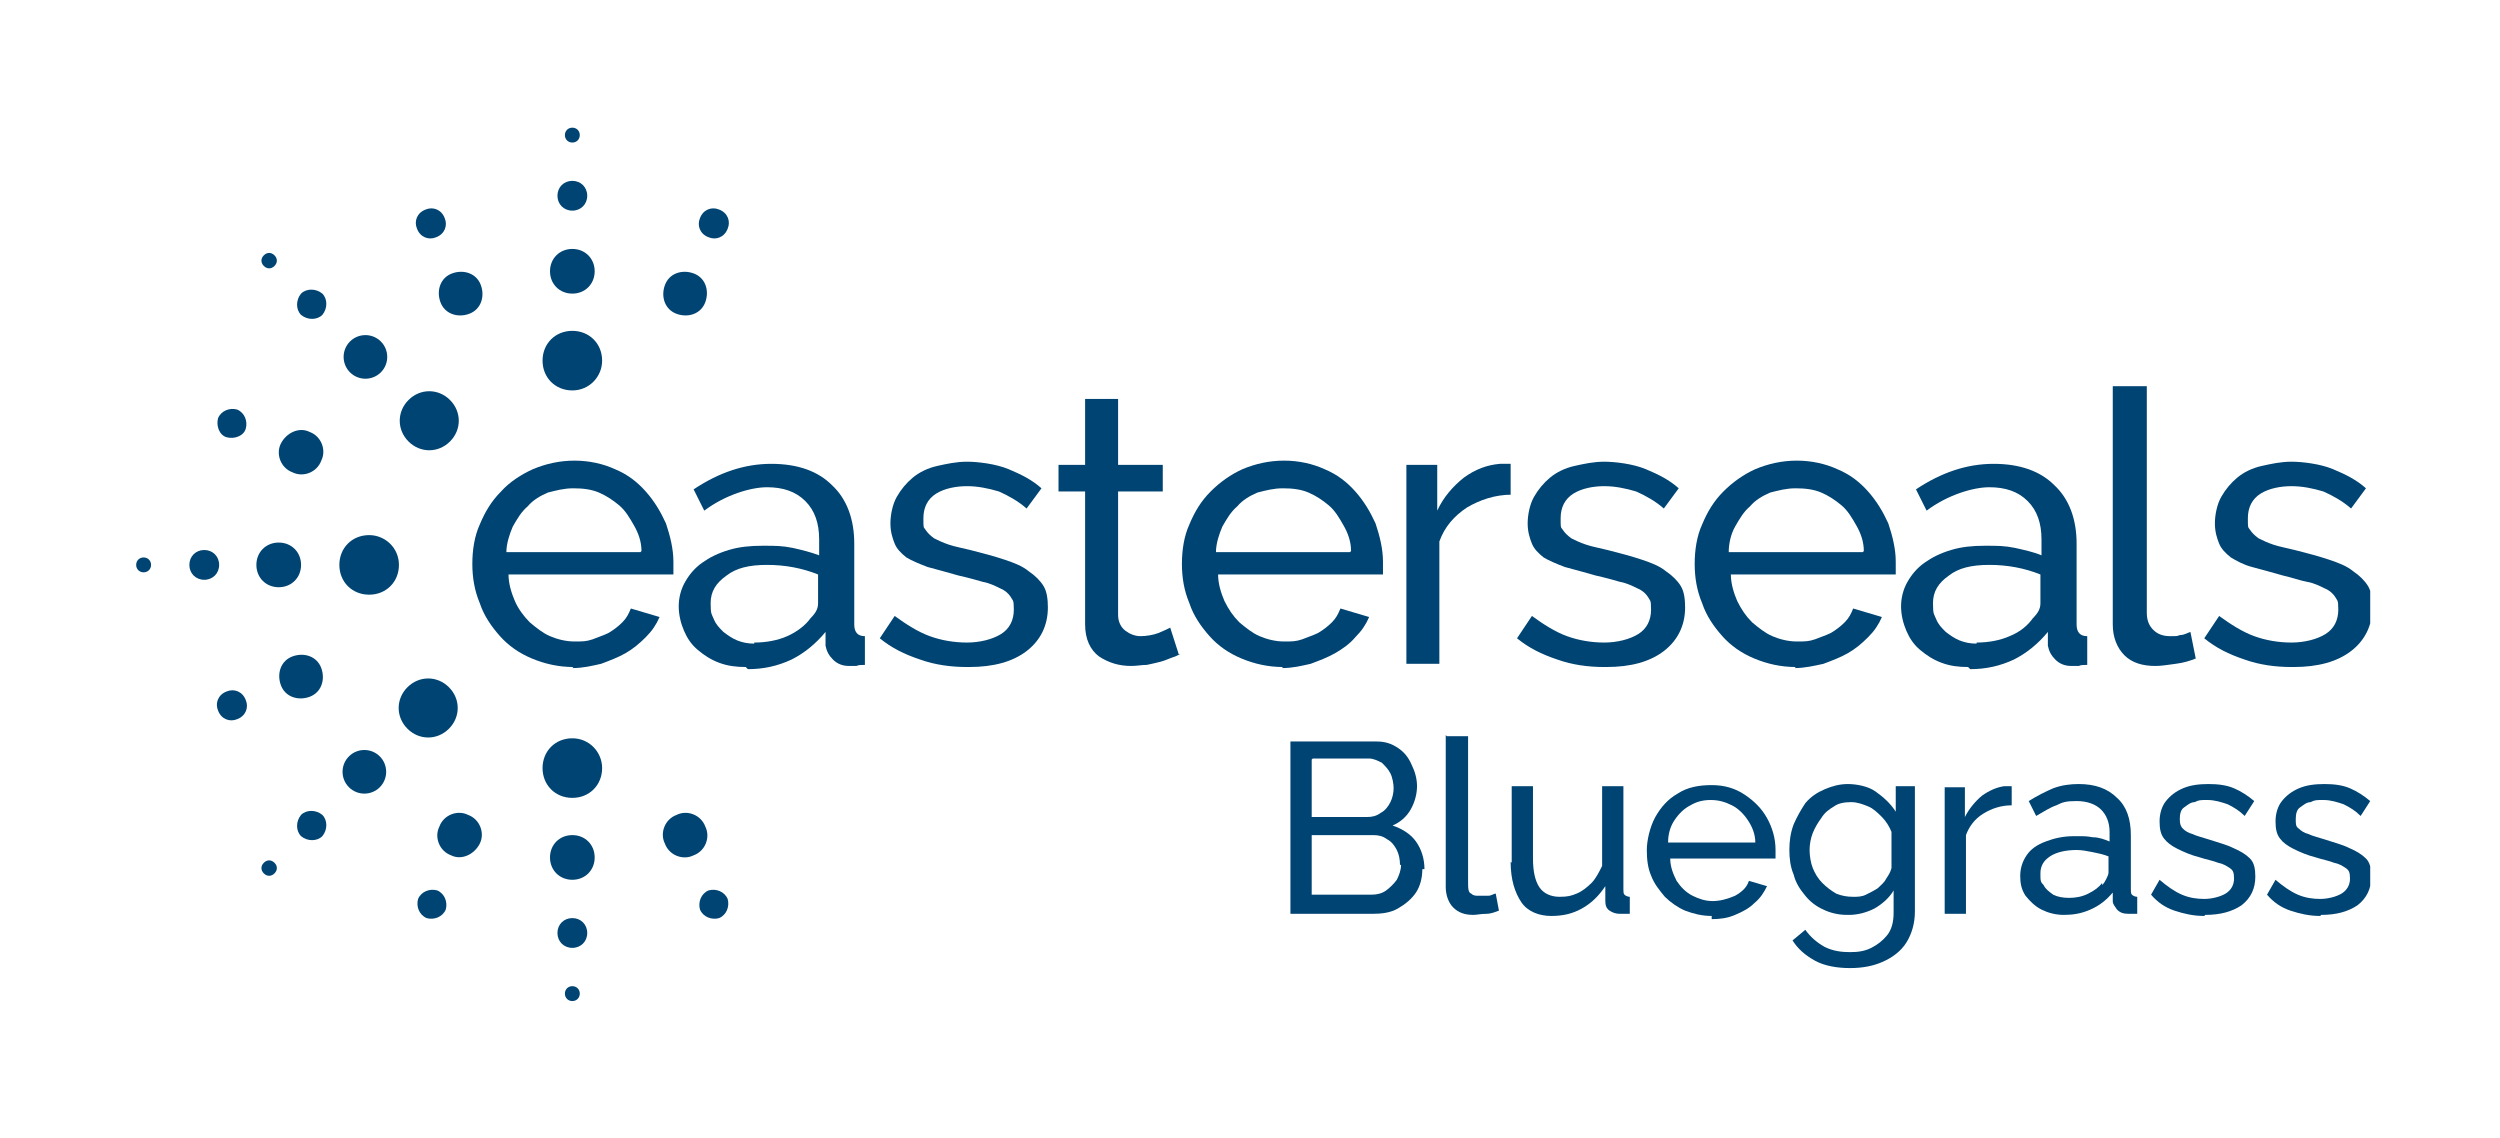 <?xml version="1.0" encoding="UTF-8"?> <svg xmlns="http://www.w3.org/2000/svg" xmlns:xlink="http://www.w3.org/1999/xlink" version="1.1" viewBox="0 0 235 107"><defs><style> .cls-1 { fill: none; } .cls-2 { fill: #004473; } .cls-3 { clip-path: url(#clippath); } </style><clipPath id="clippath"><rect class="cls-1" x="12.8" y="12" width="210" height="82.1"></rect></clipPath></defs><g><g id="Layer_1"><g class="cls-3"><g><path class="cls-2" d="M60.3,51.8c0-.9-.3-1.7-.7-2.4s-.8-1.4-1.4-1.9c-.6-.5-1.2-.9-1.9-1.2-.7-.3-1.5-.4-2.4-.4s-1.6.2-2.4.4c-.7.3-1.4.7-1.9,1.3-.6.5-1,1.2-1.4,1.9-.3.7-.6,1.6-.6,2.4h12.6,0ZM53.9,62.7c-1.4,0-2.7-.3-3.9-.8s-2.2-1.2-3-2.1c-.8-.9-1.5-1.9-1.9-3.1-.5-1.2-.7-2.4-.7-3.7s.2-2.6.7-3.7c.5-1.2,1.1-2.2,2-3.1.8-.9,1.9-1.6,3-2.1,1.2-.5,2.5-.8,3.9-.8s2.7.3,3.8.8c1.2.5,2.1,1.2,2.9,2.1.8.9,1.4,1.9,1.9,3,.4,1.2.7,2.4.7,3.6s0,.5,0,.7c0,.2,0,.4,0,.5h-15.5c0,.9.3,1.8.6,2.5s.8,1.4,1.4,2c.6.5,1.2,1,1.9,1.3s1.5.5,2.3.5,1.1,0,1.7-.2c.5-.2,1.1-.4,1.5-.6.5-.3.9-.6,1.3-1,.4-.4.6-.8.8-1.3l2.7.8c-.3.7-.7,1.3-1.3,1.9s-1.2,1.1-1.9,1.5c-.7.4-1.5.7-2.3,1-.9.2-1.7.4-2.7.4"></path><path class="cls-2" d="M70.9,60.4c1.1,0,2.2-.2,3.1-.6s1.7-1,2.2-1.7c.5-.5.7-.9.7-1.4v-2.7c-1.5-.6-3.1-.9-4.8-.9s-2.9.3-3.8,1c-1,.7-1.5,1.5-1.5,2.6s.1,1,.3,1.5c.2.5.5.8.9,1.2.4.3.8.6,1.3.8s1,.3,1.6.3M70.1,62.7c-.9,0-1.7-.1-2.5-.4-.8-.3-1.4-.7-2-1.2-.6-.5-1-1.1-1.3-1.8-.3-.7-.5-1.5-.5-2.3s.2-1.6.6-2.3.9-1.3,1.6-1.8c.7-.5,1.5-.9,2.5-1.2,1-.3,2-.4,3.2-.4s1.8,0,2.8.2c.9.2,1.7.4,2.5.7v-1.5c0-1.5-.4-2.7-1.3-3.6-.9-.9-2.1-1.3-3.6-1.3s-3.9.7-5.9,2.2l-1-2c2.4-1.6,4.8-2.4,7.3-2.4s4.4.7,5.7,2c1.4,1.3,2.1,3.2,2.1,5.5v7.6c0,.7.3,1.1,1,1.1v2.7c-.3,0-.6,0-.8.1-.2,0-.4,0-.7,0-.6,0-1.1-.2-1.5-.6-.4-.4-.6-.8-.7-1.3v-1.3c-.9,1.1-2,2-3.2,2.6-1.3.6-2.6.9-4.1.9"></path><path class="cls-2" d="M90.9,62.7c-1.5,0-3-.2-4.4-.7-1.5-.5-2.7-1.1-3.8-2l1.4-2.1c1.1.8,2.2,1.5,3.3,1.9,1.1.4,2.3.6,3.5.6s2.4-.3,3.2-.8c.8-.5,1.2-1.3,1.2-2.3s-.1-.8-.3-1.2c-.2-.3-.5-.6-1-.8-.4-.2-1-.5-1.6-.6-.7-.2-1.4-.4-2.3-.6-1.1-.3-2.1-.6-2.9-.8-.8-.3-1.5-.6-2-.9-.5-.4-.9-.8-1.1-1.3-.2-.5-.4-1.1-.4-1.9s.2-1.8.6-2.5c.4-.7.9-1.3,1.5-1.8.6-.5,1.4-.9,2.3-1.1.9-.2,1.8-.4,2.8-.4s2.7.2,3.9.7c1.2.5,2.2,1,3.1,1.8l-1.4,1.9c-.8-.7-1.7-1.2-2.6-1.6-1-.3-2-.5-3-.5s-2.1.2-2.9.7c-.8.5-1.2,1.3-1.2,2.3s0,.8.2,1.1c.2.3.4.5.8.8.4.2.8.4,1.4.6.6.2,1.2.3,2,.5,1.2.3,2.3.6,3.2.9.9.3,1.7.6,2.3,1.1.6.4,1.1.9,1.4,1.4.3.5.4,1.2.4,2,0,1.7-.7,3.1-2,4.1-1.3,1-3.1,1.5-5.4,1.5"></path><path class="cls-2" d="M111,61.5c-.2,0-.4.2-.8.3-.3.1-.7.3-1.1.4-.4.1-.8.2-1.3.3-.5,0-.9.1-1.5.1-1.1,0-2.1-.3-3-.9-.8-.6-1.3-1.6-1.3-3v-12.5h-2.5v-2.5h2.5v-6.2h3.1v6.2h4.2v2.5h-4.2v11.6c0,.7.3,1.2.7,1.5.4.3.9.5,1.4.5s1.2-.1,1.7-.3c.5-.2.9-.4,1.1-.5l.8,2.5h0Z"></path><path class="cls-2" d="M127,51.8c0-.9-.3-1.7-.7-2.4s-.8-1.4-1.4-1.9c-.6-.5-1.2-.9-1.9-1.2-.7-.3-1.5-.4-2.4-.4s-1.6.2-2.4.4c-.7.3-1.4.7-1.9,1.3-.6.5-1,1.2-1.4,1.9-.3.7-.6,1.6-.6,2.4h12.6,0ZM120.6,62.7c-1.4,0-2.7-.3-3.9-.8-1.2-.5-2.2-1.2-3-2.1-.8-.9-1.5-1.9-1.9-3.1-.5-1.2-.7-2.4-.7-3.7s.2-2.6.7-3.7c.5-1.2,1.1-2.2,2-3.1s1.9-1.6,3-2.1c1.2-.5,2.5-.8,3.9-.8s2.7.3,3.8.8c1.2.5,2.1,1.2,2.9,2.1.8.9,1.4,1.9,1.9,3,.4,1.2.7,2.4.7,3.6s0,.5,0,.7c0,.2,0,.4,0,.5h-15.5c0,.9.3,1.8.6,2.5.4.8.8,1.4,1.4,2,.6.5,1.2,1,1.9,1.3.7.3,1.5.5,2.3.5s1.1,0,1.7-.2c.5-.2,1.1-.4,1.5-.6.5-.3.9-.6,1.3-1,.4-.4.6-.8.8-1.3l2.7.8c-.3.7-.7,1.3-1.3,1.9-.5.6-1.2,1.1-1.9,1.5-.7.4-1.5.7-2.3,1-.9.2-1.7.4-2.7.4"></path><path class="cls-2" d="M142.1,46.5c-1.6,0-3,.5-4.2,1.2-1.2.8-2.1,1.8-2.6,3.2v11.5h-3.1v-18.7h2.9v4.3c.6-1.3,1.5-2.3,2.5-3.1,1.1-.8,2.2-1.2,3.4-1.3h.6c.2,0,.3,0,.4,0v2.9h0Z"></path><path class="cls-2" d="M150.8,62.7c-1.5,0-3-.2-4.4-.7-1.5-.5-2.7-1.1-3.8-2l1.4-2.1c1.1.8,2.2,1.5,3.3,1.9,1.1.4,2.3.6,3.5.6s2.4-.3,3.2-.8c.8-.5,1.2-1.3,1.2-2.3s-.1-.8-.3-1.2c-.2-.3-.5-.6-1-.8-.4-.2-1-.5-1.6-.6-.7-.2-1.4-.4-2.3-.6-1.1-.3-2.1-.6-2.9-.8-.8-.3-1.5-.6-2-.9-.5-.4-.9-.8-1.1-1.3-.2-.5-.4-1.1-.4-1.9s.2-1.8.6-2.5c.4-.7.9-1.3,1.5-1.8.6-.5,1.4-.9,2.3-1.1.9-.2,1.8-.4,2.8-.4s2.7.2,3.9.7c1.2.5,2.2,1,3.1,1.8l-1.4,1.9c-.8-.7-1.7-1.2-2.6-1.6-1-.3-2-.5-3-.5s-2.1.2-2.9.7c-.8.5-1.2,1.3-1.2,2.3s0,.8.2,1.1c.2.3.4.5.8.8.4.2.8.4,1.4.6.6.2,1.2.3,2,.5,1.2.3,2.3.6,3.2.9.9.3,1.7.6,2.3,1.1.6.4,1.1.9,1.4,1.4.3.5.4,1.2.4,2,0,1.7-.7,3.1-2,4.1-1.3,1-3.1,1.5-5.4,1.5"></path><path class="cls-2" d="M175.2,51.8c0-.9-.3-1.7-.7-2.4s-.8-1.4-1.4-1.9c-.6-.5-1.2-.9-1.9-1.2-.7-.3-1.5-.4-2.4-.4s-1.6.2-2.4.4c-.7.3-1.4.7-1.9,1.3-.6.5-1,1.2-1.4,1.9-.4.7-.6,1.6-.6,2.4h12.6,0ZM168.8,62.7c-1.4,0-2.7-.3-3.9-.8-1.2-.5-2.2-1.2-3-2.1-.8-.9-1.5-1.9-1.9-3.1-.5-1.2-.7-2.4-.7-3.7s.2-2.6.7-3.7c.5-1.2,1.1-2.2,2-3.1s1.9-1.6,3-2.1c1.2-.5,2.5-.8,3.9-.8s2.7.3,3.8.8c1.2.5,2.1,1.2,2.9,2.1.8.9,1.4,1.9,1.9,3,.4,1.2.7,2.4.7,3.6s0,.5,0,.7c0,.2,0,.4,0,.5h-15.5c0,.9.3,1.8.6,2.5.4.8.8,1.4,1.4,2,.6.5,1.2,1,1.9,1.3.7.3,1.5.5,2.3.5s1.1,0,1.7-.2c.5-.2,1.1-.4,1.5-.6.5-.3.9-.6,1.3-1,.4-.4.6-.8.8-1.3l2.7.8c-.3.7-.7,1.3-1.3,1.9s-1.2,1.1-1.9,1.5c-.7.4-1.5.7-2.3,1-.9.2-1.8.4-2.7.4"></path><path class="cls-2" d="M185.8,60.4c1.1,0,2.2-.2,3.1-.6,1-.4,1.7-1,2.2-1.7.5-.5.7-.9.7-1.4v-2.7c-1.5-.6-3.1-.9-4.8-.9s-2.9.3-3.8,1c-1,.7-1.5,1.5-1.5,2.6s.1,1,.3,1.5.5.8.9,1.2c.4.3.8.6,1.3.8.5.2,1,.3,1.6.3M185,62.7c-.9,0-1.7-.1-2.5-.4-.8-.3-1.4-.7-2-1.2-.6-.5-1-1.1-1.3-1.8-.3-.7-.5-1.5-.5-2.3s.2-1.6.6-2.3c.4-.7.9-1.3,1.6-1.8.7-.5,1.5-.9,2.5-1.2,1-.3,2-.4,3.2-.4s1.8,0,2.8.2c.9.2,1.8.4,2.5.7v-1.5c0-1.5-.4-2.7-1.3-3.6s-2.1-1.3-3.6-1.3-3.9.7-5.9,2.2l-1-2c2.4-1.6,4.8-2.4,7.3-2.4s4.4.7,5.7,2c1.4,1.3,2.1,3.2,2.1,5.5v7.6c0,.7.3,1.1,1,1.1v2.7c-.3,0-.6,0-.8.1-.2,0-.4,0-.7,0-.6,0-1.1-.2-1.5-.6s-.6-.8-.7-1.3v-1.3c-.9,1.1-2,2-3.2,2.6-1.3.6-2.6.9-4.1.9"></path><path class="cls-2" d="M198.7,36.3h3.1v21.3c0,.7.2,1.2.6,1.6s.9.6,1.6.6.6,0,.9-.1c.4,0,.7-.2,1-.3l.5,2.5c-.5.2-1.1.4-1.9.5s-1.3.2-1.9.2c-1.2,0-2.2-.3-2.9-1-.7-.7-1.1-1.7-1.1-2.9v-22.4h0Z"></path><path class="cls-2" d="M215.4,62.7c-1.5,0-3-.2-4.4-.7-1.5-.5-2.7-1.1-3.8-2l1.4-2.1c1.1.8,2.2,1.5,3.3,1.9,1.1.4,2.3.6,3.5.6s2.4-.3,3.2-.8c.8-.5,1.2-1.3,1.2-2.3s-.1-.8-.3-1.2c-.2-.3-.5-.6-1-.8-.4-.2-1-.5-1.6-.6s-1.4-.4-2.3-.6c-1.1-.3-2.1-.6-2.9-.8s-1.5-.6-2-.9c-.5-.4-.9-.8-1.1-1.3-.2-.5-.4-1.1-.4-1.9s.2-1.8.6-2.5c.4-.7.9-1.3,1.5-1.8.6-.5,1.4-.9,2.3-1.1.9-.2,1.8-.4,2.8-.4s2.7.2,3.9.7c1.2.5,2.2,1,3.1,1.8l-1.4,1.9c-.8-.7-1.7-1.2-2.6-1.6-1-.3-2-.5-3-.5s-2.1.2-2.9.7c-.8.5-1.2,1.3-1.2,2.3s0,.8.2,1.1c.2.3.4.5.8.8.4.2.8.4,1.4.6.6.2,1.2.3,2,.5,1.2.3,2.3.6,3.2.9.9.3,1.7.6,2.3,1.1.6.4,1.1.9,1.4,1.4.3.5.4,1.2.4,2,0,1.7-.7,3.1-2,4.1-1.3,1-3.1,1.5-5.4,1.5"></path><g><path class="cls-2" d="M56.6,33.9c0,1.5-1.2,2.8-2.8,2.8s-2.8-1.2-2.8-2.8,1.2-2.8,2.8-2.8,2.8,1.2,2.8,2.8Z"></path><path class="cls-2" d="M55.9,25.5c0,1.2-.9,2.1-2.1,2.1s-2.1-.9-2.1-2.1.9-2.1,2.1-2.1,2.1.9,2.1,2.1Z"></path><path class="cls-2" d="M55.2,18.4c0,.8-.6,1.4-1.4,1.4s-1.4-.6-1.4-1.4.6-1.4,1.4-1.4,1.4.6,1.4,1.4Z"></path><path class="cls-2" d="M54.5,12.7c0,.4-.3.7-.7.7s-.7-.3-.7-.7.3-.7.7-.7.7.3.7.7Z"></path><path class="cls-2" d="M56.6,72.2c0-1.5-1.2-2.8-2.8-2.8s-2.8,1.2-2.8,2.8,1.2,2.8,2.8,2.8,2.8-1.2,2.8-2.8Z"></path><path class="cls-2" d="M55.9,80.6c0-1.2-.9-2.1-2.1-2.1s-2.1.9-2.1,2.1.9,2.1,2.1,2.1,2.1-.9,2.1-2.1Z"></path><path class="cls-2" d="M55.2,87.7c0-.8-.6-1.4-1.4-1.4s-1.4.6-1.4,1.4.6,1.4,1.4,1.4,1.4-.6,1.4-1.4Z"></path><path class="cls-2" d="M54.5,93.4c0-.4-.3-.7-.7-.7s-.7.3-.7.7.3.7.7.7.7-.3.7-.7Z"></path><path class="cls-2" d="M45.2,26.8c.4,1.1,0,2.3-1.1,2.7-1.1.4-2.3,0-2.7-1.1-.4-1.1,0-2.3,1.1-2.7,1.1-.4,2.3,0,2.7,1.1Z"></path><path class="cls-2" d="M41.8,20.5c.3.7,0,1.5-.8,1.8-.7.3-1.5,0-1.8-.8-.3-.7,0-1.5.8-1.8.7-.3,1.5,0,1.8.8Z"></path><path class="cls-2" d="M66.3,77.7c-.4-1.1-1.7-1.6-2.7-1.1-1.1.4-1.6,1.7-1.1,2.7.4,1.1,1.7,1.6,2.7,1.1,1.1-.4,1.6-1.7,1.1-2.7Z"></path><path class="cls-2" d="M68.4,84.5c-.3-.7-1.1-1-1.8-.8-.7.3-1,1.1-.8,1.8.3.7,1.1,1,1.8.8.7-.3,1-1.1.8-1.8"></path><path class="cls-2" d="M42.3,37.6c1.1,1.1,1.1,2.8,0,3.9-1.1,1.1-2.8,1.1-3.9,0s-1.1-2.8,0-3.9c1.1-1.1,2.8-1.1,3.9,0Z"></path><path class="cls-2" d="M35.8,32.1c.8.8.8,2.1,0,2.9-.8.8-2.1.8-2.9,0-.8-.8-.8-2.1,0-2.9.8-.8,2.1-.8,2.9,0Z"></path><path class="cls-2" d="M30.3,27.6c.5.5.5,1.4,0,2-.5.5-1.4.5-2,0-.5-.5-.5-1.4,0-2,.5-.5,1.4-.5,2,0Z"></path><path class="cls-2" d="M25.8,24c.3.3.3.7,0,1s-.7.3-1,0c-.3-.3-.3-.7,0-1s.7-.3,1,0Z"></path><path class="cls-2" d="M29.1,40.6c1.1.4,1.6,1.7,1.1,2.7-.4,1.1-1.7,1.6-2.7,1.1-1.1-.4-1.6-1.7-1.1-2.7s1.7-1.6,2.7-1.1Z"></path><path class="cls-2" d="M22.3,38.5c.7.3,1,1.1.8,1.8s-1.1,1-1.8.8-1-1.1-.8-1.8c.3-.7,1.1-1,1.8-.8Z"></path><path class="cls-2" d="M34.7,50.3c1.5,0,2.8,1.2,2.8,2.8s-1.2,2.8-2.8,2.8-2.8-1.2-2.8-2.8,1.2-2.8,2.8-2.8Z"></path><path class="cls-2" d="M26.2,51c1.2,0,2.1.9,2.1,2.1s-.9,2.1-2.1,2.1-2.1-.9-2.1-2.1.9-2.1,2.1-2.1Z"></path><path class="cls-2" d="M19.2,51.7c.8,0,1.4.6,1.4,1.4s-.6,1.4-1.4,1.4-1.4-.6-1.4-1.4.6-1.4,1.4-1.4Z"></path><path class="cls-2" d="M13.5,52.4c.4,0,.7.3.7.7s-.3.7-.7.7-.7-.3-.7-.7.3-.7.7-.7Z"></path><path class="cls-2" d="M27.5,61.7c1.1-.4,2.3,0,2.7,1.1.4,1.1,0,2.3-1.1,2.7-1.1.4-2.3,0-2.7-1.1-.4-1.1,0-2.3,1.1-2.7Z"></path><path class="cls-2" d="M21.3,65c.7-.3,1.5,0,1.8.8.3.7,0,1.5-.8,1.8-.7.3-1.5,0-1.8-.8-.3-.7,0-1.5.8-1.8Z"></path><path class="cls-2" d="M38.3,64.6c1.1-1.1,2.8-1.1,3.9,0,1.1,1.1,1.1,2.8,0,3.9-1.1,1.1-2.8,1.1-3.9,0-1.1-1.1-1.1-2.8,0-3.9Z"></path><path class="cls-2" d="M32.8,71.1c.8-.8,2.1-.8,2.9,0,.8.8.8,2.1,0,2.9-.8.8-2.1.8-2.9,0s-.8-2.1,0-2.9Z"></path><path class="cls-2" d="M28.3,76.6c.5-.5,1.4-.5,2,0,.5.5.5,1.4,0,2-.5.5-1.4.5-2,0-.5-.5-.5-1.4,0-2Z"></path><path class="cls-2" d="M24.8,81.1c.3-.3.7-.3,1,0,.3.3.3.7,0,1s-.7.3-1,0c-.3-.3-.3-.7,0-1Z"></path><path class="cls-2" d="M41.3,77.7c.4-1.1,1.7-1.6,2.7-1.1,1.1.4,1.6,1.7,1.1,2.7s-1.7,1.6-2.7,1.1c-1.1-.4-1.6-1.7-1.1-2.7Z"></path><path class="cls-2" d="M39.3,84.5c.3-.7,1.1-1,1.8-.8.7.3,1,1.1.8,1.8-.3.7-1.1,1-1.8.8-.7-.3-1-1.1-.8-1.8Z"></path><path class="cls-2" d="M62.5,26.8c-.4,1.1,0,2.3,1.1,2.7,1.1.4,2.3,0,2.7-1.1.4-1.1,0-2.3-1.1-2.7-1.1-.4-2.3,0-2.7,1.1Z"></path><path class="cls-2" d="M65.8,20.5c-.3.7,0,1.5.8,1.8.7.3,1.5,0,1.8-.8.3-.7,0-1.5-.8-1.8-.7-.3-1.5,0-1.8.8"></path></g><path class="cls-2" d="M218.1,86.1c-1,0-1.9-.2-2.8-.5-.9-.3-1.6-.8-2.2-1.5l.8-1.4c.7.6,1.4,1.1,2.1,1.4.7.3,1.4.4,2.1.4s1.5-.2,2-.5c.5-.3.8-.8.8-1.4s-.1-.8-.4-1c-.3-.2-.6-.4-1.1-.5-.5-.2-1.1-.3-1.7-.5-.8-.2-1.5-.5-2.1-.8-.6-.3-1-.6-1.3-1s-.4-.9-.4-1.6.2-1.4.6-1.9c.4-.5.9-.9,1.6-1.2.7-.3,1.5-.4,2.4-.4s1.7.1,2.4.4c.7.3,1.3.7,1.9,1.2l-.9,1.4c-.5-.5-1-.8-1.6-1.1-.6-.2-1.2-.4-1.9-.4s-.8,0-1.2.2c-.4,0-.7.3-1,.5-.3.2-.4.6-.4,1.1s0,.7.3.9c.2.2.5.4.9.5.4.2.9.3,1.5.5.9.3,1.7.5,2.3.8.7.3,1.2.6,1.6,1,.4.4.5,1,.5,1.7,0,1.1-.4,2-1.3,2.7-.9.6-2,.9-3.4.9h0Z"></path><path class="cls-2" d="M207.2,86.1c-1,0-1.9-.2-2.8-.5-.9-.3-1.6-.8-2.2-1.5l.8-1.4c.7.6,1.4,1.1,2.1,1.4.7.3,1.4.4,2.1.4s1.5-.2,2-.5c.5-.3.8-.8.8-1.4s-.1-.8-.4-1c-.3-.2-.6-.4-1.1-.5-.5-.2-1.1-.3-1.7-.5-.8-.2-1.5-.5-2.1-.8-.6-.3-1-.6-1.3-1-.3-.4-.4-.9-.4-1.6s.2-1.4.6-1.9c.4-.5.9-.9,1.6-1.2.7-.3,1.5-.4,2.4-.4s1.7.1,2.4.4c.7.3,1.3.7,1.9,1.2l-.9,1.4c-.5-.5-1-.8-1.6-1.1-.6-.2-1.2-.4-1.9-.4s-.8,0-1.2.2c-.4,0-.7.3-1,.5-.3.2-.4.6-.4,1.1s.1.7.3.9c.2.2.5.4.9.5.4.2.9.3,1.5.5.9.3,1.7.5,2.3.8.7.3,1.2.6,1.6,1,.4.4.5,1,.5,1.7,0,1.1-.4,2-1.3,2.7-.9.6-2,.9-3.4.9h0Z"></path><path class="cls-2" d="M189.9,82.4c0-.8.2-1.4.6-2,.4-.6,1-1,1.8-1.3.8-.3,1.6-.5,2.7-.5s1.1,0,1.7.1c.6,0,1.1.2,1.6.4v-.9c0-.9-.3-1.6-.8-2.1-.5-.5-1.3-.8-2.3-.8s-1.3.1-1.9.4c-.6.2-1.2.6-1.9,1l-.7-1.4c.8-.5,1.6-.9,2.3-1.2.8-.3,1.6-.4,2.4-.4,1.5,0,2.7.4,3.6,1.3.9.8,1.3,2,1.3,3.5v5.1c0,.2,0,.4.1.5.1.1.3.2.5.2v1.6c-.2,0-.4,0-.5,0-.1,0-.3,0-.3,0-.5,0-.8-.1-1.1-.4-.2-.3-.4-.5-.4-.8v-.8c-.6.7-1.2,1.2-2.1,1.6s-1.7.5-2.5.5-1.5-.2-2.1-.5c-.6-.3-1.1-.8-1.5-1.3-.4-.6-.5-1.2-.5-1.9h0ZM197.6,83.2c.2-.2.3-.4.4-.6.1-.2.2-.4.2-.6v-1.5c-.5-.2-1-.3-1.5-.4-.5-.1-1-.2-1.5-.2-1,0-1.9.2-2.5.6-.6.4-.9.9-.9,1.6s0,.8.3,1.1c.2.4.5.6.9.9.4.2.9.3,1.5.3s1.2-.1,1.8-.4c.6-.3,1-.6,1.3-1Z"></path><path class="cls-2" d="M189.1,75.7c-1,0-1.9.3-2.7.8-.8.5-1.3,1.2-1.6,2v7.4h-2v-11.9h1.9v2.8c.4-.8,1-1.5,1.6-2,.7-.5,1.4-.8,2.1-.9h.4c.1,0,.2,0,.3,0v1.8Z"></path><path class="cls-2" d="M173.6,86c-.8,0-1.6-.2-2.2-.5-.7-.3-1.3-.8-1.7-1.3-.5-.6-.9-1.2-1.1-2-.3-.7-.4-1.5-.4-2.3s.1-1.6.4-2.4c.3-.7.7-1.4,1.1-2,.5-.6,1.1-1,1.8-1.3.7-.3,1.4-.5,2.2-.5s1.9.2,2.6.7c.7.5,1.4,1.1,1.9,1.9v-2.4h1.8v11.8c0,1.1-.3,2.1-.8,2.9-.5.8-1.3,1.4-2.2,1.8-.9.4-1.9.6-3.1.6s-2.4-.2-3.3-.7c-.9-.5-1.6-1.1-2.1-1.9l1.2-1c.5.7,1.1,1.2,1.8,1.6.8.4,1.6.5,2.4.5s1.4-.1,2-.4c.6-.3,1.1-.7,1.5-1.2.4-.5.6-1.2.6-2.1v-2.1c-.4.7-1.1,1.3-1.8,1.7-.8.4-1.6.6-2.4.6h0ZM174.2,84.3c.4,0,.8,0,1.2-.2.4-.2.8-.4,1.1-.6.3-.3.6-.5.8-.9.2-.3.4-.6.5-1v-3.4c-.2-.5-.5-1-.9-1.4-.4-.4-.8-.8-1.3-1-.5-.2-1-.4-1.6-.4s-1.2.1-1.6.4c-.5.3-.9.6-1.2,1.1-.3.4-.6.9-.8,1.4-.2.5-.3,1.1-.3,1.6s.1,1.2.3,1.7c.2.5.5,1,.9,1.4.4.4.8.7,1.3,1,.5.2,1,.3,1.6.3h0Z"></path><path class="cls-2" d="M160.9,86.1c-.9,0-1.7-.2-2.5-.5-.7-.3-1.4-.8-1.9-1.3-.5-.6-1-1.2-1.3-2-.3-.7-.4-1.5-.4-2.4s.3-2.2.8-3.1c.5-.9,1.2-1.7,2.1-2.2.9-.6,2-.8,3.2-.8s2.2.3,3.1.9c.9.6,1.6,1.3,2.1,2.2.5.9.8,1.9.8,3s0,.3,0,.5c0,.1,0,.2,0,.3h-9.9c0,.8.3,1.5.6,2.1.4.6.9,1.1,1.5,1.4.6.3,1.2.5,1.9.5s1.4-.2,2.1-.5c.7-.4,1.1-.8,1.3-1.4l1.7.5c-.3.6-.6,1.1-1.2,1.6-.5.5-1.1.8-1.8,1.1-.7.3-1.4.4-2.2.4h0ZM156.9,79.2h8.1c0-.8-.3-1.5-.7-2.1-.4-.6-.9-1.1-1.5-1.4-.6-.3-1.2-.5-2-.5s-1.4.2-1.9.5c-.6.3-1.1.8-1.5,1.4-.4.6-.6,1.3-.6,2.1h0Z"></path><path class="cls-2" d="M142.1,81.1v-7.2h2v6.8c0,1.2.2,2.1.6,2.7s1.1.9,1.9.9,1.1-.1,1.6-.3c.5-.2,1-.6,1.4-1,.4-.4.7-1,1-1.6v-7.5h2v9.7c0,.2,0,.4.1.5.1.1.3.2.5.2v1.6c-.2,0-.4,0-.5,0-.1,0-.2,0-.4,0-.4,0-.7-.1-1-.3-.3-.2-.4-.5-.4-.9v-1.4c-.6.9-1.3,1.6-2.2,2.1-.9.5-1.8.7-2.9.7s-2.2-.4-2.8-1.3c-.6-.9-1-2.1-1-3.8Z"></path><path class="cls-2" d="M136,69.2h2v13.6c0,.7,0,1.1.3,1.2.2.2.4.2.7.2s.6,0,.9,0c.3,0,.5-.2.7-.2l.3,1.6c-.3.1-.7.3-1.2.3-.5,0-.9.1-1.2.1-.8,0-1.4-.2-1.9-.7-.4-.4-.7-1.1-.7-1.9v-14.3Z"></path><path class="cls-2" d="M133.7,81.7c0,.8-.2,1.6-.6,2.2s-1,1.1-1.7,1.5c-.7.4-1.5.5-2.4.5h-7.7v-16.2h8.1c.8,0,1.4.2,2,.6.6.4,1,.9,1.3,1.6.3.6.5,1.3.5,2s-.2,1.5-.6,2.2c-.4.7-1,1.2-1.7,1.5.9.3,1.7.8,2.2,1.5.5.7.8,1.6.8,2.6h0ZM131.6,81.3c0-.5-.1-1-.3-1.4-.2-.4-.5-.8-.9-1-.4-.3-.8-.4-1.3-.4h-5.8v5.6h5.6c.5,0,1-.1,1.4-.4.4-.3.7-.6,1-1,.2-.4.4-.9.4-1.4ZM123.3,71.4v5.4h5.2c.5,0,.9-.1,1.3-.4.4-.2.7-.6.9-1,.2-.4.3-.9.3-1.3s-.1-1-.3-1.4c-.2-.4-.5-.7-.8-1-.4-.2-.8-.4-1.2-.4h-5.3Z"></path></g></g></g></g></svg> 